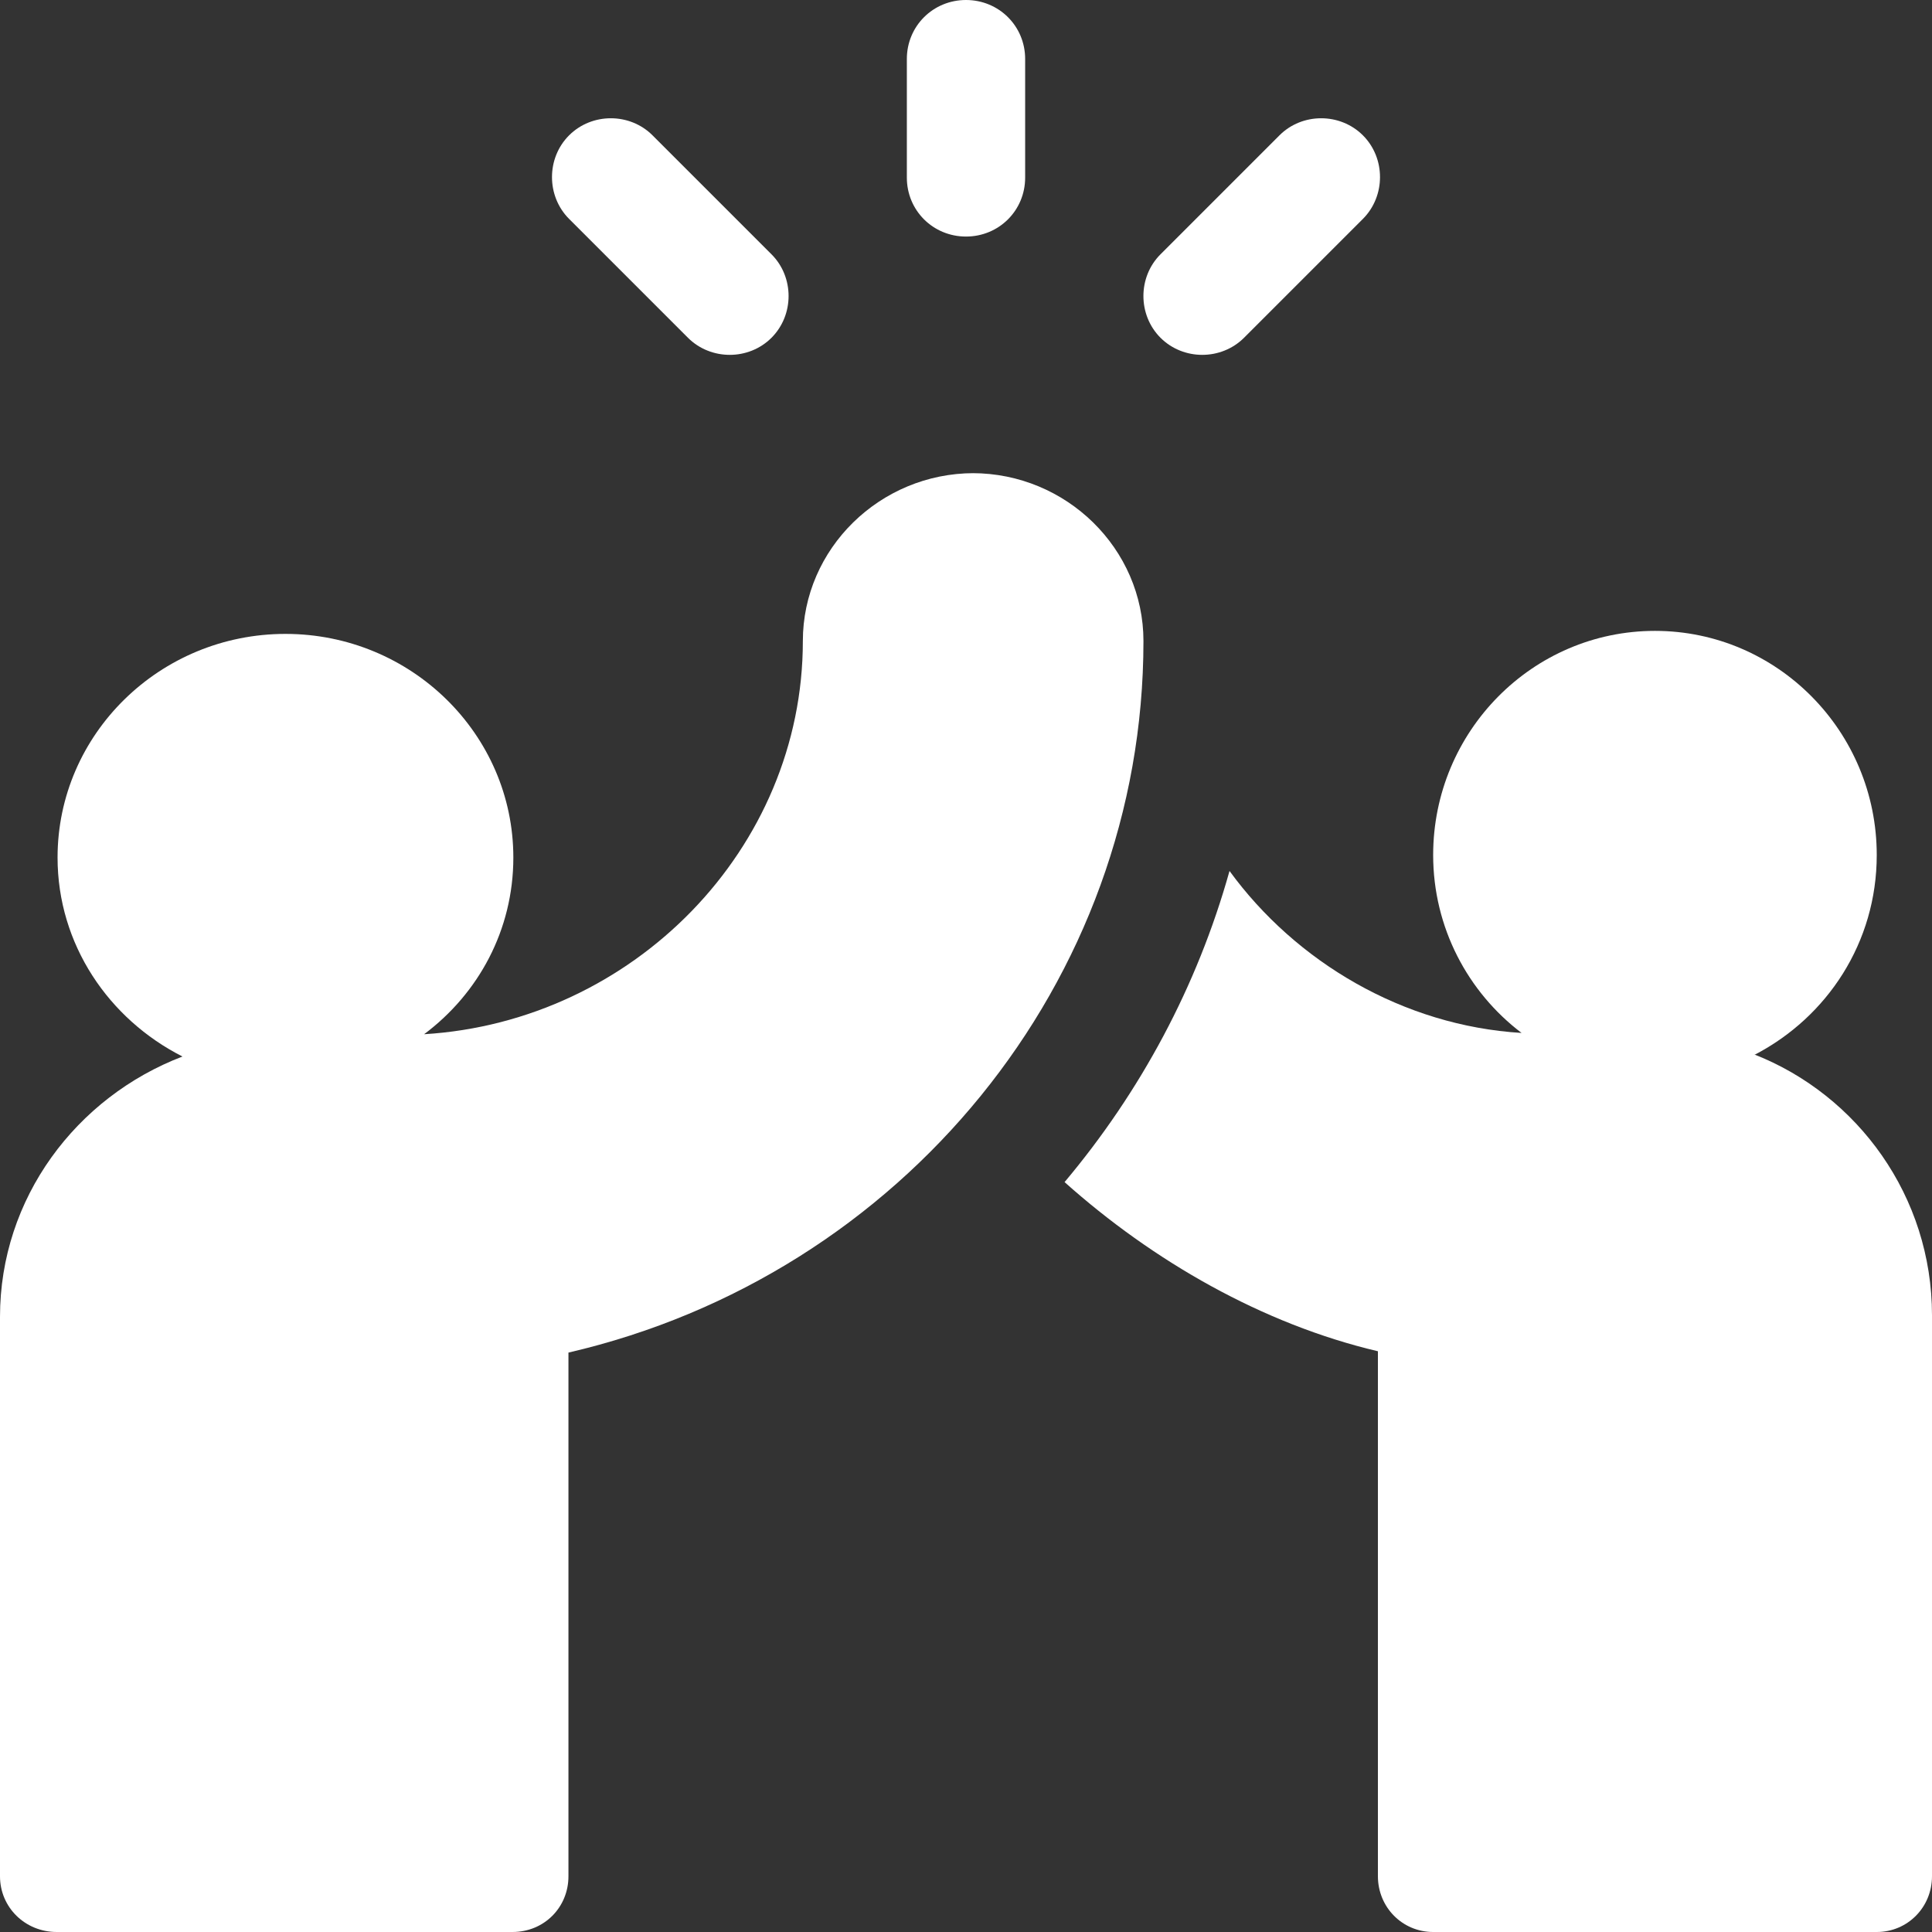 <?xml version="1.0" encoding="UTF-8"?>
<svg width="37.692px" height="37.692px" viewBox="0 0 37.692 37.692" version="1.1" xmlns="http://www.w3.org/2000/svg" xmlns:xlink="http://www.w3.org/1999/xlink">
    <rect x="0" y="0" width="37.692" height="37.692" fill="#333333" stroke="none"/>
    <title>Elements / Icon / FPO #1</title>
    <g id="Guide" stroke="none" stroke-width="1" fill="none" fill-rule="evenodd">
        <g id="Mobile-Symbols/Features-Purple" transform="translate(-23.154, -807.46)">
            <g id="Group-8" transform="translate(17, 193)">
                <g id="Elements-/-Icon-/-FPO-#1" transform="translate(0, 608.306)">
                    <rect id="Rectangle" x="0" y="0" width="50" height="50"></rect>
                    <path d="M25,10.769 C25.643,10.769 26.154,10.26 26.154,9.619 L26.154,7.304 C26.154,6.663 25.643,6.154 25,6.154 C24.357,6.154 23.846,6.663 23.846,7.304 L23.846,9.619 C23.846,10.26 24.357,10.769 25,10.769 Z" id="Path" fill="#FFFFFF" fill-rule="nonzero"></path>
                    <path d="M30.424,12.744 L32.744,10.424 C33.188,9.979 33.188,9.239 32.744,8.795 C32.299,8.35 31.559,8.35 31.115,8.795 L28.795,11.115 C28.35,11.559 28.35,12.299 28.795,12.744 C29.239,13.188 29.979,13.188 30.424,12.744 Z" id="Path" fill="#FFFFFF" fill-rule="nonzero"></path>
                    <path d="M19.576,12.744 C20.021,13.188 20.761,13.188 21.205,12.744 C21.65,12.299 21.65,11.559 21.205,11.115 L18.885,8.795 C18.441,8.35 17.701,8.35 17.256,8.795 C16.812,9.239 16.812,9.979 17.256,10.424 L19.576,12.744 Z" id="Path" fill="#FFFFFF" fill-rule="nonzero"></path>
                    <path d="M25.155,15.385 C23.32,15.385 21.817,16.86 21.817,18.661 C21.817,22.714 18.51,26.083 14.428,26.331 C15.488,25.539 16.169,24.297 16.169,22.884 C16.169,20.478 14.175,18.521 11.723,18.521 C9.271,18.521 7.277,20.478 7.277,22.884 C7.277,24.577 8.274,26.036 9.714,26.766 C7.641,27.558 6.154,29.53 6.154,31.844 L6.154,42.759 C6.154,43.365 6.644,43.846 7.261,43.846 L16.153,43.846 C16.77,43.846 17.244,43.365 17.244,42.759 L17.244,32.542 C23.747,31.036 28.462,25.307 28.462,18.661 C28.462,16.86 26.959,15.385 25.123,15.385 L25.155,15.385 Z" id="Path" fill="#FFFFFF" fill-rule="nonzero"></path>
                    <path d="M40.397,26.726 C41.798,25.994 42.768,24.547 42.768,22.835 C42.768,20.423 40.828,18.462 38.441,18.462 C36.054,18.462 34.114,20.423 34.114,22.835 C34.114,24.251 34.792,25.512 35.839,26.306 C33.529,26.166 31.435,24.921 30.141,23.146 C29.51,25.403 28.401,27.457 26.923,29.216 C28.648,30.757 30.788,31.987 33.036,32.516 L33.036,42.757 C33.036,43.364 33.514,43.846 34.114,43.846 L42.768,43.846 C43.369,43.846 43.846,43.364 43.846,42.757 L43.846,31.815 C43.846,29.496 42.399,27.52 40.381,26.726 L40.397,26.726 Z" id="Path" fill="#FFFFFF" fill-rule="nonzero"></path>
                </g>
            </g>
        </g>
    </g>
</svg>
